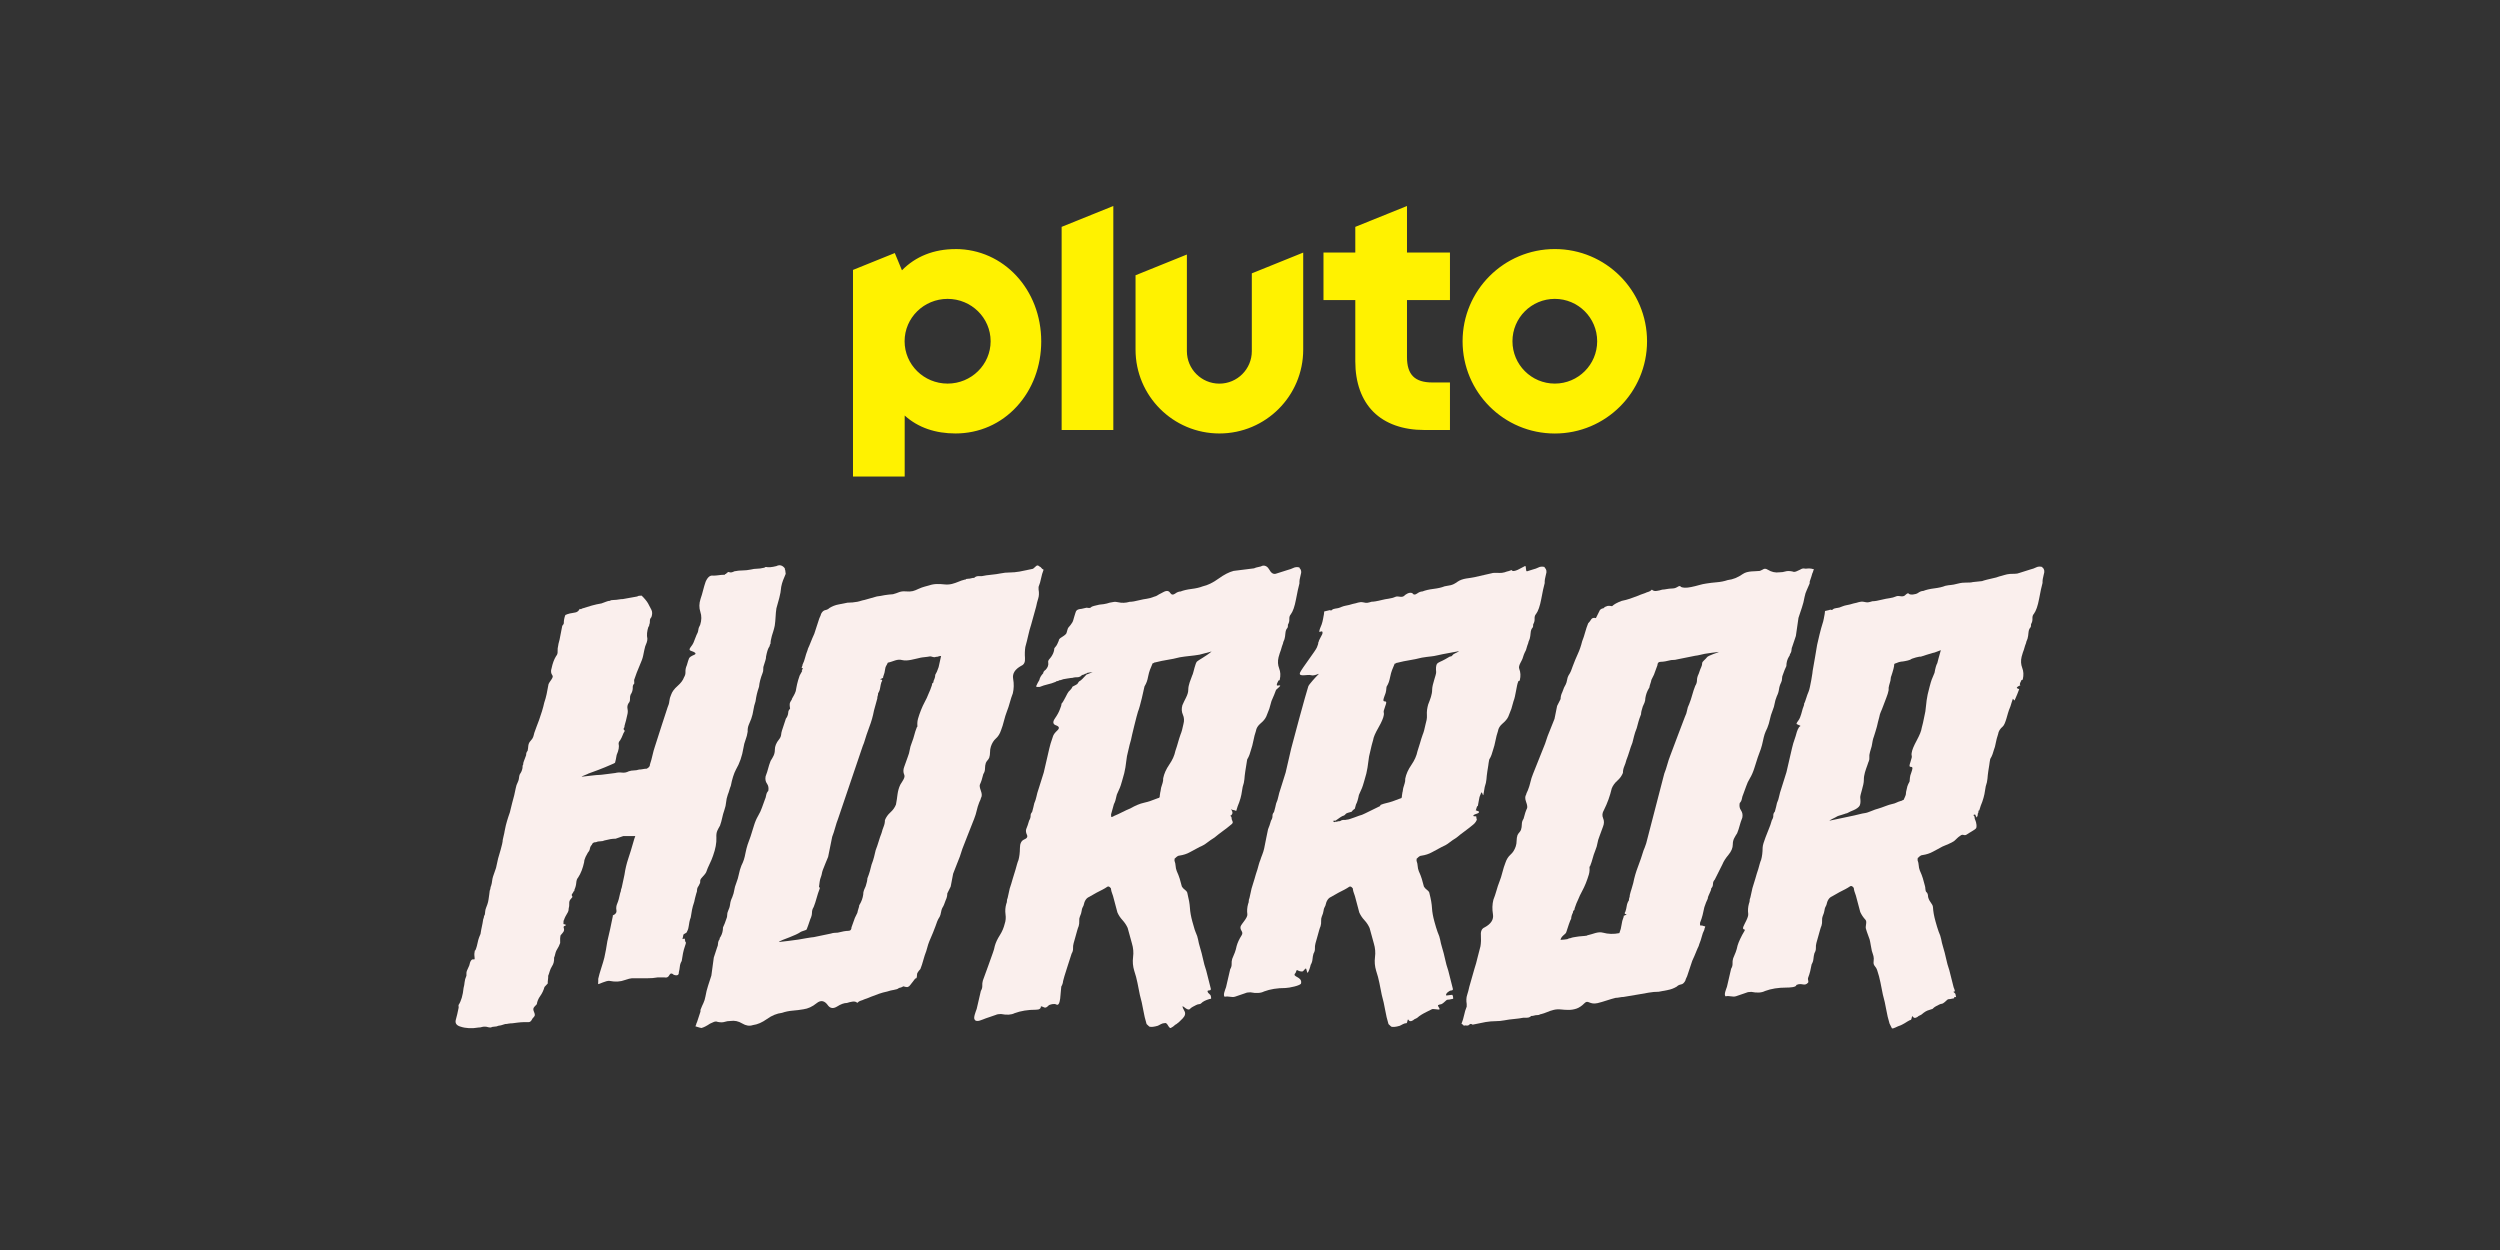 <?xml version="1.0" encoding="utf-8"?>
<svg xmlns="http://www.w3.org/2000/svg" id="Pluto_TV_CHANNELS" data-name="Pluto TV CHANNELS" viewBox="0 0 576 288">
  <rect x="0" y="0" width="576" height="288" fill="#333333" stroke="none"/>
  <defs>
    <style>
      .cls-1 {
        fill: #fff200;
      }

      .cls-1, .cls-2 {
        stroke-width: 0px;
      }

      .cls-2 {
        fill: #faefed;
      }
    </style>
  </defs>
  <g id="Pluto_HORROR" data-name="Pluto HORROR">
    <g id="Color">
      <g id="HORROR">
        <path class="cls-2" d="m470.53,130.82v-.2c-.55-.13-1-.1-1.39.1-.38.2-.84.36-1.36.49-.39.13-.81.27-1.27.4-.46.13-.87.27-1.26.4-.65.27-1.13.15-2.15.22-.9.06-1.81.45-2.46.58-.26.13-1.13.37-1.52.43-.39.07-2.21.52-2.46.65l-2.1.22c-1.04.27-1.88-.07-3.48.36s-1.7.24-2.87.5c-.65.27-1.49.46-2.54.59-1.05.13-1.9.33-2.54.59-.4,0-.82.17-1.26.49-.45.33-1.83.52-2.11.13-.17-.26-.67.23-.67.23-.62.73-1.38.21-2.03.34-.65.27-1.23.43-1.75.49-.53.07-1.05.17-1.57.3-1.04.27-1.83.4-2.35.4-.91.27-1.07.34-1.93.14-.87-.2-1.48.23-2.39.36-.39.13-1.28.37-1.74.43-.46.07-1.13.38-1.52.51-.39.13-1.21.11-1.52.43-.31.33-.42-.03-.67.1l-1.14.27c-.02.27-.04.49-.07.65-.14.65-.24,1.57-.53,2.36s-1.08,4.1-1.22,4.81c-.1.51-.78,4.8-1.02,5.94.06-.03-.59,4.11-.95,4.84-.36.73-.77,2.43-1.01,2.7.01.27-.1.66-.33,1.19-.23.66-.4,1.86-.95,2.66-.55.79-.71.84-.03,1.1.81.27.28.31.14.5-.45.63-.68,1.68-.79,2.07-.46,1.32-.74,2.24-.84,2.77-.22.92-.43,1.85-.64,2.77-.22.92-.43,1.85-.64,2.77-.23.66-.42,1.29-.59,1.88-.17.59-.36,1.22-.59,1.88-.23.66-.4,1.26-.5,1.78-.1.53-.27,1.06-.51,1.58-.1.53-.27,1.19-.49,1.98-.25.27-.36.56-.35.89.02.33-.09.69-.34,1.09-.22.79-.45,1.45-.68,1.98-.11.4-1.44,3.3-1.44,4.35-.01,1.06-.12,1.98-.34,2.77-.12.27-.23.59-.34.99-.11.4-.22.79-.33,1.19-.23.66-.45,1.38-.67,2.18-.22.79-.45,1.52-.67,2.18-.11.4-.19.76-.24,1.09-.05.33-.13.69-.24,1.09-.12.27-.17.49-.16.69.01.2-.05.43-.16.69-.22.79-.28,1.58-.17,2.37.11.79-.94,2.39-1.16,3.05-.22.92.76.18.22,1.03-.55.86-1.3,2.45-1.52,3.24-.1.53-.24,1.02-.41,1.48-.17.46-.38.96-.61,1.48-.11.4-.16.79-.13,1.19.02.4-.09.79-.33,1.19l-.96,4.15c-.23.66-.74,1.81-.32,2.2.88-.23,1.64.24,2.42-.03.39-.13.78-.26,1.17-.4.39-.13.78-.26,1.17-.4.26-.13.65-.2,1.18-.2,1.33.27,2.38.2,3.15-.2,1.42-.53,3.05-.79,4.9-.79.79,0,2.35-.07,2.32-.6,1.32-.6,1.81.42,2.68-.51.25-.26-.13-.72.04-1.17.38-.98.59-1.88.8-3.07.24-.4.38-.82.42-1.29.04-.46.11-.89.23-1.29.24-.4.35-.79.33-1.19-.02-.4.02-.79.13-1.19l.5-1.78c.11-.4.22-.79.33-1.19.11-.4.22-.72.34-.99.11-.4.16-.79.13-1.19-.02-.4.03-.72.14-.99.23-.53.37-.99.42-1.38.04-.4.19-.79.43-1.19.21-1.05.63-1.71,1.28-1.98.26-.13.54-.3.86-.49.32-.2.6-.36.86-.49.51-.26.96-.49,1.35-.69.38-.2.77-.43,1.15-.69.26-.13.52,0,.81.4.02.4.18.99.49,1.78.17.66.33,1.29.5,1.88.16.59.33,1.22.5,1.88.3.66.69,1.25,1.19,1.78.49.53-.14,1.55.16,2.21.17.66.65,1.81.81,2.33.16.53.34,1.98.51,2.64.32,1.06.55,1.38.41,2.43-.14,1.06.5,1.01.83,2.06.31.92.56,1.85.74,2.77.18.92.36,1.85.55,2.77.33,1.19.59,2.34.78,3.46.19,1.12.45,2.21.77,3.26l.55,1.1c.4.13,1.13-.44,2.04-.71.26-.13.51-.26.77-.4.25-.13,1.27-.84,1.54-.84.26-.13.2-1.23.5-.71.29.53,1.04.09,1.29-.18.25-.13.64-.28.76-.41.12-.13.62-.51.88-.65.38-.26,1.31-.45,1.57-.58.25-.26.5-.46.76-.59.26-.13.51-.26.77-.4.25-.13.48-.2.68-.2s.97-.68,1.09-.82c.37-.4.41-.11,1.32-.37.26,0,.39-.07.38-.2-.02-.4.56,0,.43-.14l-.16-.76c-.29-.4-.72-.49-.33-.49s.09-.59-.07-.99c-.17-.66-.34-1.32-.5-1.98-.17-.66-.34-1.32-.5-1.98-.32-.92-.56-1.81-.74-2.67-.18-.86-.43-1.81-.75-2.87-.16-.53-.29-1.05-.38-1.58-.1-.53-.29-1.12-.59-1.78-.15-.4-.27-.76-.36-1.09-.09-.33-.21-.76-.37-1.29-.33-1.19-.52-2.24-.57-3.17-.05-.92-.79-1.1-1.13-2.42-.01-.26-.02-.82-.36-1.09-.35-.26-.22-1.17-.36-1.44-.17-.66-.33-1.25-.49-1.78-.16-.53-.39-1.12-.69-1.78-.15-.4-.24-.79-.26-1.19-.02-.4-.11-.79-.26-1.19-.02-.4.03-.59.16-.59.37-.4.69-.59.96-.59.91-.13,1.73-.4,2.43-.79.7-.4,1.44-.79,2.21-1.19.64-.26,2.16-.87,2.66-1.26.5-.4.78-.82,1.42-1.22.63-.53.89.16,1.52-.3.63-.46,1.4-.79,2.03-1.32.38-.26.1-1.57-.04-1.83-.15-.26-.23-.59-.25-.99-.28-.26-.29-.4-.02-.4.37-.4.41,1.23.58.41.27.13.14-.76.27-.76s.01-.77.28-.64c.11-.4.22-.76.34-1.09.11-.33.23-.62.35-.89.23-.66.39-1.25.5-1.78.1-.53.2-1.12.3-1.78.23-.66.36-1.25.4-1.78.04-.53.1-1.12.2-1.78.1-.53.17-.99.22-1.38.04-.4.12-.86.22-1.38.24-.4.42-.76.53-1.09.11-.33.23-.69.34-1.09.23-.66.22-.56.37-1.35.15-.79.34-1.51.57-2.18.09-.66.46-1.25,1.09-1.78.63-.53,1.17-3.24,1.41-3.76.11-.26.23-.56.35-.89.11-.33.43-1.45.55-1.72l.39.4c.47-1.05.82-1.91,1.05-2.57.12-.13-.81-.19-.44-.52.38-.33,0,0,.78-.47-.27,0-.22-.33.14-.99,0-.13.05-.2.19-.2s.19-.06.19-.2c.21-.92.17-1.78-.14-2.57-.31-.79-.36-1.65-.14-2.57.22-.79.39-1.32.51-1.58.22-.79.39-1.32.51-1.58,0-.13.1-.46.34-.99.11-.4.18-.86.22-1.38.04-.53.18-.92.43-1.19.12-.13.18-.4.16-.79.24-.4.35-.82.32-1.29-.02-.46.08-.82.34-1.09.49-.66.89-1.81,1.2-3.46.3-1.65.57-2.87.79-3.66-.03-.53.07-1.19.29-1.98.23-.66.13-1.19-.28-1.58Zm-24.19,21.99c-.23.4-.44,1.13-.62,2.19-.11.27-.22.53-.33.8-.11.27-.22.53-.33.8-.11.27-.26.8-.47,1.59l-.45,1.79c-.19.93-.32,1.82-.39,2.68-.06.86-.2,1.69-.4,2.48-.09.53-.19.99-.29,1.39-.1.4-.2.8-.3,1.19-.08.66-.47,1.62-1.16,2.9-.69,1.27-1.08,2.23-1.16,2.9-.1.4.12.69.02,1.03-.1.33-.2.64-.3,1.04-.21.66-.39,1.11.14,1.1.53-.01.3.59.08,1.26-.44,1.06-.32,1.58-.41,2.11-.23.4-.4.77-.51,1.1-.1.33-.2.76-.3,1.29-.09.53.03.4-.14.87-.16.46-.21.44-.43.98-.13,0-.23.04-.29.11-.06.07-.16.1-.29.11-1.03.29-1.22.58-2.07.73-.85.15-2.19.78-3.23,1.07-.78.15-2.27.93-2.99,1.01-.72.08-1.74.4-2.53.56l-5.69,1.2c.05-.16,1.5-.78,1.85-1.03.12-.09,1.65-.49,1.79-.58.16-.11.31-.04.49-.15.31-.2,1.07-.52,1.42-.66.62-.25,1.23-.68,1.42-1.06.23-.47.21-1.16.13-1.85-.07-.58.86-2.87.83-4.06-.02-1.19.41-2.28.84-3.48.2-.8.51-.93.43-1.85-.06-.72.34-1.65.54-2.45.18-1.06.27-1.64.49-2.17.21-.67.56-1.74.71-2.34.15-.6.33-1.51.54-2.17.18-1.06.48-1.33.92-2.61.42-1.22,1.06-2.55,1.24-3.61-.03-.39,0-.76.11-1.09.11-.33.21-.7.31-1.1.08-.66.12-.96.13-.89,0,.06.63-1.84.71-2.5-.03-.39.09-.6.35-.6,1.28-.56,1.35-.32,2.26-.54.38-.09.7-.13,1.12-.3.19-.29,2.43-.86,2.36-.68.06-.02,2.69-.88,2.77-.87.19-.03.63-.12,1.28-.41l.63-.24-.56,2-.26,1.02Z"/>
        <path class="cls-2" d="m417.95,131.13c-.13.27-.2.43-.2.5s-.07.23-.2.5c-.13.4-.07.3-.2.69-.13.4-.27.79-.4,1.19v.4c-.27.66-.5,1.19-.69,1.59-.2.4-.37.93-.5,1.59-.13.79-.33,1.59-.6,2.38-.27.79-.53,1.59-.79,2.38l-.6,4.17c-.13.4-.27.79-.4,1.19-.13.4-.27.79-.4,1.19-.13.27-.2.53-.2.79s-.07.53-.2.79c-.13.13-.2.27-.2.4s-.07.27-.2.4c-.4.66-.59,1.39-.59,2.18-.13.27-.27.56-.4.89-.13.33-.27.69-.4,1.09-.13.27-.2.56-.2.89s-.07.63-.2.89c-.27.53-.43,1.06-.5,1.59-.07.53-.23,1.06-.5,1.59-.27.66-.43,1.23-.5,1.69-.07.47-.23,1.03-.5,1.69-.27.66-.47,1.32-.6,1.98-.13.66-.33,1.32-.6,1.98-.27.53-.46.99-.6,1.39-.13.4-.27.93-.4,1.59-.13.66-.3,1.29-.5,1.89-.2.6-.43,1.23-.69,1.89-.27.79-.53,1.62-.79,2.48-.27.86-.6,1.62-.99,2.28-.4.66-.7,1.29-.89,1.89-.2.6-.43,1.23-.69,1.89-.13.27-.23.6-.3.99-.07.4-.23.73-.5.99-.13.66-.03,1.23.3,1.69.33.47.43,1.03.3,1.69-.27.66-.46,1.26-.6,1.79-.13.53-.33,1.13-.59,1.79-.27.4-.5.79-.7,1.19-.2.4-.3.86-.3,1.39,0,.79-.33,1.59-.99,2.38-.66.79-1.13,1.52-1.39,2.18l-1.79,3.57c-.27.27-.4.6-.4.99s-.13.73-.4.99c0,.27-.13.66-.4,1.19-.27.53-.4.93-.4,1.19-.27.53-.53,1.19-.79,1.98-.13.66-.27,1.26-.4,1.79-.13.53-.33,1.13-.59,1.79v.6c.4,0,.73.07.99.2h.2c0,.13-.03.27-.1.4-.07.13-.1.27-.1.4-.27.53-.46,1.06-.59,1.59-.13.53-.33,1.13-.6,1.79,0,.13-.13.47-.4.99-.53,1.32-.93,2.25-1.19,2.78l-1.19,3.57c-.27.53-.4.86-.4.99-.27.53-.6.83-.99.89-.4.07-.73.23-.99.5-.66.4-1.36.66-2.08.79-.73.13-1.42.27-2.08.4-.79,0-1.56.07-2.28.2-.73.13-1.49.27-2.28.4l-3.57.6c-.27,0-.56.03-.89.1-.33.07-.63.1-.89.1-1.19.27-2.82.9-4.18,1.22-1.85.43-2.17-.82-2.96-.03-.66.66-1.29,1.09-1.89,1.29s-1.19.3-1.79.3-1.19-.03-1.79-.1c-.59-.07-1.16-.03-1.69.1-.53.13-1.03.3-1.49.5-.47.2-.96.37-1.49.5h-.2c0,.13-.2.2-.6.2-.27,0-.5.03-.69.1-.2.07-.43.1-.7.1-.27.27-.59.4-.99.4h-.79c-.66.13-1.39.23-2.18.3-.79.07-1.52.17-2.18.3-.66.13-1.36.2-2.08.2s-1.49.07-2.28.2l-2.98.6c-.13,0-.41-.38-.8.02-.27.27-.4.15-.68.19-.27-.13-.54.12-.6-.01-.07-.13-.23-.26-.5-.4.26-.66.46-1.32.6-1.98.13-.66.33-1.32.6-1.98v-.6c-.13-.79-.1-1.49.1-2.08.2-.6.36-1.22.5-1.89l1.19-4.17c.26-.79.5-1.62.69-2.48.2-.86.43-1.75.69-2.68.13-.79.16-1.65.1-2.58-.07-.92.23-1.52.89-1.79,1.45-.79,2.08-1.79,1.89-2.98-.2-1.19-.17-2.31.1-3.37.26-.66.5-1.36.7-2.08.2-.73.43-1.42.69-2.08.26-.66.5-1.39.69-2.18.2-.79.43-1.52.69-2.18.26-.79.66-1.42,1.19-1.89.53-.46.92-1.09,1.19-1.89.13-.4.2-.83.2-1.29s.07-.89.2-1.29c.13-.26.26-.46.4-.6s.26-.33.4-.6c.13-.4.2-.83.2-1.29s.13-.89.4-1.29c.26-1.06.53-1.85.79-2.38.13-.26.07-.76-.2-1.49-.27-.73-.27-1.29,0-1.69,0-.13.13-.46.4-.99.26-.66.46-1.29.59-1.89.13-.6.33-1.22.6-1.89.26-.66.53-1.32.79-1.98.26-.66.53-1.32.79-1.98l1.19-2.98.6-1.79c.26-.66.53-1.32.79-1.98.26-.66.53-1.32.79-1.98l.6-2.98c.13-.26.26-.53.4-.79.13-.26.26-.53.4-.79,0-.53.13-1.06.4-1.59.26-.79.53-1.39.79-1.79.13-.26.23-.6.3-.99.07-.4.16-.73.3-.99.26-.4.46-.76.6-1.09.13-.33.26-.69.4-1.09.4-1.06.79-2.02,1.19-2.88.4-.86.73-1.82.99-2.88.26-.66.5-1.36.69-2.08.2-.73.43-1.42.7-2.08.26-.26.5-.56.69-.89.2-.33.56-.43,1.09-.3l.92-1.85c.26-.26.53-.4.79-.4.26-.26.46-.4.6-.4.66-.4,1.33,0,1.46-.13.4-.4,1.12-.79,2.18-1.19.66-.13,1.29-.3,1.89-.5s1.22-.43,1.89-.69c.26-.13.79-.33,1.59-.6.26-.13.53-.23.79-.3.26-.07.53-.23.79-.5.26.27.63.37,1.09.3.46-.07.89-.16,1.29-.3.66,0,1.29-.25,2.3-.26,1.28,0,1.53-1,2.06-.34.41.17,1.08.26,2.33,0,1.37-.27,2.37-.67,3.43-.8.79-.13,1.62-.23,2.48-.3.86-.07,1.69-.23,2.48-.5,1.19-.13,2.35-.6,3.47-1.39,1.12-.79,2.88-.58,3.94-.72.79-.26.96-.8,1.82-.28.86.53,1.75.73,2.68.6.53,0,.99-.07,1.39-.2.4-.13.92-.13,1.59,0,.26.13.56.13.89,0,.33-.13.63-.26.89-.4.79-.53,1.08-.13,1.61-.27.13,0,.77-.1,1.56.17Zm-52.29,84.38c1.32-.26,2.48-.95,3.67-.62,1.19.33,2.45.37,3.77.1.26-.66.43-1.29.5-1.89.07-.6.23-1.22.5-1.89v-.2c.66-.26.82-.4.5-.4s-.37-.2-.1-.6c.13-.4.23-.83.3-1.29.07-.46.23-.89.5-1.29,0-.26.03-.46.1-.6.07-.13.1-.33.1-.6.13-.53.26-.99.4-1.39.13-.4.26-.86.4-1.39.26-1.32.63-2.58,1.09-3.77.46-1.19.89-2.45,1.29-3.77.13-.26.33-.79.6-1.59l4.17-16.08c.26-.66.5-1.36.69-2.08.2-.73.43-1.42.69-2.08l1.79-4.76c.26-.66.53-1.36.79-2.08.26-.73.53-1.42.79-2.08.26-.53.43-1.02.5-1.49.07-.46.23-.96.5-1.49.26-.66.5-1.36.69-2.08.2-.73.43-1.42.69-2.08.26-.4.4-.83.4-1.29s.13-.96.4-1.49c.26-.79.46-1.32.6-1.59.13-.26.2-.56.2-.89s.89-.98,1.03-1.24c.26-.53,2.8-1.19,2.8-1.32-.27,0-2.84.37-3.24.44-.4.07-1.78.44-2.17.44-.66.13-1.32.27-1.98.4-.66.13-1.32.27-1.99.4-.4.13-.93.2-1.59.2-1.06.27-1.85.4-2.38.4s-.79.27-.79.79c-.13.4-.27.76-.4,1.09-.13.33-.27.69-.4,1.09l-.59,1.19c0,.13-.13.6-.4,1.39,0,.27-.07.47-.2.6-.4.66-.66,1.39-.79,2.18,0,.4-.07.76-.2,1.09-.13.33-.27.63-.4.89-.27.79-.4,1.39-.4,1.79-.27.66-.46,1.23-.59,1.69-.13.47-.27.96-.4,1.49-.27.66-.47,1.26-.6,1.79-.13.53-.27,1.06-.4,1.59-.27.66-.5,1.32-.69,1.98-.2.66-.43,1.32-.69,1.98-.13.53-.3,1.03-.5,1.49-.2.47-.3.96-.3,1.49-.27.66-.69,1.26-1.29,1.79-.6.53-1.03,1.13-1.29,1.79-.4,1.72-.99,3.37-1.79,4.96-.4.66-.46,1.29-.2,1.89.26.6.26,1.23,0,1.89-.13.4-.27.76-.4,1.09-.13.33-.27.69-.4,1.09-.27.66-.43,1.23-.5,1.69-.07.47-.23,1.03-.5,1.69-.27.66-.46,1.26-.6,1.79-.13.53-.33,1.13-.59,1.79-.27.4-.37.33-.3-.2.07-.53.1-.53.1,0,.13.79.1,1.52-.1,2.18-.2.66-.43,1.32-.69,1.98-.27.66-.56,1.29-.89,1.89-.33.6-.63,1.23-.89,1.89-.27.53-.53,1.19-.79,1.98,0,.27-.07.43-.2.5-.13.07-.2.23-.2.5-.27.53-.4.99-.4,1.39-.27.4-.84,2.22-1.1,3.02-.13.66-1.11.81-1.37,1.87.26,0,1.46-.1,1.59-.16.13-.07.39-.22.66-.22.66-.26.89-.2,1.48-.33.6-.13,1.75-.14,2.42-.27Z"/>
        <path class="cls-2" d="m355.88,130.83v-.2c-.55-.13-1-.1-1.39.1-.38.2-.84.36-1.36.49-.39.13-.81.27-1.27.4-.46.13-.12-1.33-.51-1.2-.65.27-2.67,1.7-3.1.91,0,0-.45.23-1.1.36-.26.13-.69.23-1.09.29-.39.07-1.99-.06-2.25.07l-4.13.94c-1.04.27-2.67.17-3.94,1.09-1.27.92-1.74.74-2.92,1.01-.65.27-1.49.46-2.54.59-1.05.13-1.9.33-2.54.59-.4,0-.82.17-1.26.49-.45.33-.81.3-1.09-.1-.74-.35-1.68.45-1.68.45-.62.73-1.38.21-2.03.34-.65.27-1.23.43-1.75.49-.53.07-1.05.17-1.57.3-1.04.27-1.83.4-2.35.4-.91.27-1.07.34-1.93.14-.87-.2-1.48.23-2.39.36-.39.13-1.28.37-1.74.43-.46.07-1.13.38-1.52.51-.39.13-1.21.11-1.52.43-.31.33-.42-.03-.67.1l-1.14.27c-.02.27-.04.49-.07.65-.14.65-.24,1.57-.53,2.36s-.39.84-.54,1.55c-.1.51.96-.55.72.58.06-.03-.32.59-.67,1.32-.36.73-.02.38-.27.64.01.27-.1.66-.33,1.19-.23.66-3.49,4.89-3.87,5.77-.51,1.16,1.86.36,2.54.63.81.27,2.2-.68,1.64-.15-.56.53-2.18,2.33-2.29,2.72-.46,1.32-3.84,13.8-3.94,14.32-.22.92-.43,1.85-.64,2.77-.22.92-.43,1.85-.64,2.77-.23.66-.42,1.29-.59,1.88-.17.59-.36,1.22-.59,1.88-.23.66-.4,1.26-.5,1.78-.1.53-.27,1.06-.51,1.58-.1.53-.27,1.19-.49,1.98-.25.27-.36.56-.35.89.02.33-.09.69-.34,1.09-.22.79-.45,1.45-.68,1.98-.11.4-.67,3.35-.89,4.4-.21,1.04-.68,1.93-.9,2.72-.12.27-.23.59-.34.99-.11.4-.22.79-.33,1.19-.23.66-.45,1.38-.67,2.18-.22.79-.45,1.52-.67,2.18-.11.4-.19.76-.24,1.09-.05.33-.13.69-.24,1.09-.12.27-.17.49-.16.69.01.2-.05.43-.16.69-.22.79-.28,1.58-.17,2.37.11.79-1.33,2.16-1.56,2.82-.22.92.79,1.17.24,2.03-.55.86-.93,1.68-1.15,2.47-.1.53-.24,1.02-.41,1.48-.17.46-.38.96-.61,1.48-.11.4-.16.79-.13,1.19.02.4-.09.79-.33,1.19l-.96,4.15c-.23.66-.74,1.81-.32,2.2.88-.23,1.64.24,2.42-.03.39-.13.78-.26,1.17-.4.39-.13.78-.26,1.17-.4.26-.13.65-.2,1.18-.2,1.33.27,2.38.2,3.15-.2,1.42-.53,3.05-.79,4.9-.79.79,0,3.65-.58,3.62-1.1.31-1.58-2.2-1.4-1.32-2.32.25-.26.16-.91.57-.64.31.19.66.26,1.01.25.29-.01.55-.56.81-.69.2-.09.28,1.13.44.98.28-.25.64-1.44.7-1.81.24-.4.38-.82.42-1.29.04-.46.11-.89.23-1.29.24-.4.35-.79.33-1.19-.02-.4.02-.79.13-1.19l.5-1.78c.11-.4.22-.79.33-1.19.11-.4.22-.72.34-.99.11-.4.16-.79.13-1.19-.02-.4.03-.72.14-.99.23-.53.37-.99.42-1.38.04-.4.19-.79.43-1.19.21-1.05.63-1.71,1.28-1.98.26-.13.54-.3.86-.49.32-.2.6-.36.86-.49.51-.26.96-.49,1.35-.69.38-.2.77-.43,1.15-.69.26-.13.52,0,.81.4.02.4.18.99.49,1.78.17.66.33,1.29.5,1.88.16.59.33,1.22.5,1.88.3.66.69,1.25,1.19,1.78.49.53.88,1.12,1.18,1.78.17.66.33,1.26.49,1.78.16.53.32,1.12.49,1.78.32,1.06.41,2.11.27,3.16-.14,1.06-.05,2.11.27,3.17.31.92.56,1.85.74,2.77.18.92.36,1.85.55,2.77.33,1.19.59,2.34.78,3.46.19,1.12.45,2.21.77,3.26l.63.59c.4.13,1.06.07,1.97-.2.26-.13.51-.26.77-.4.25-.13.51-.2.78-.2.26-.13.2-1.23.5-.71.29.53,1.04.09,1.29-.18.25-.13.64-.28.76-.41.12-.13.62-.51.88-.65.38-.26,2.07-1.09,2.33-1.22.25-.26,1.55.13,1.81,0,.26-.13-.53-.85-.28-.99.25-.13.48-.2.68-.2s.97-.68,1.09-.82c.37-.4.41-.11,1.32-.37.26,0,.39-.07.38-.2-.02-.4-.1-.66-.24-.79l-1.36.17c-.29-.4.72-1.16,1.11-1.16s.51-.2.36-.59c-.17-.66-.34-1.32-.5-1.98-.17-.66-.34-1.32-.5-1.98-.32-.92-.56-1.81-.74-2.67-.18-.86-.43-1.81-.75-2.87-.16-.53-.29-1.05-.38-1.58-.1-.53-.29-1.12-.59-1.78-.15-.4-.27-.76-.36-1.09-.09-.33-.21-.76-.37-1.29-.33-1.19-.52-2.24-.57-3.17-.05-.92-.24-2.04-.58-3.36-.01-.26-.2-.53-.54-.79-.35-.26-.59-.53-.74-.79-.17-.66-.33-1.25-.49-1.78-.16-.53-.39-1.12-.69-1.78-.15-.4-.24-.79-.26-1.19-.02-.4-.11-.79-.26-1.19-.02-.4.03-.59.16-.59.37-.4.69-.59.96-.59.91-.13,1.73-.4,2.43-.79.7-.4,1.44-.79,2.21-1.19.64-.26,1.22-.59,1.73-.99.5-.4,1.08-.79,1.72-1.19.63-.53,1.26-1.02,1.9-1.48.63-.46,1.26-.96,1.9-1.48.38-.26,1-1.07.86-1.34-.15-.26-.06-.12-.08-.52-.28-.26-.76.11-.69-.32.37-.4,1.63-.4,1.21-.93.27.13-.82-.26-.68-.26s.22-1.07.49-.94c.11-.4.28-1.76.39-2.09.11-.33.23-.62.35-.89.23-.66.45.89.55.36.1-.53.2-1.12.3-1.78.23-.66.36-1.25.4-1.78.04-.53.1-1.12.2-1.78.1-.53.17-.99.22-1.38.04-.4.12-.86.22-1.38.24-.4.42-.76.53-1.09.11-.33.23-.69.34-1.09.23-.66.42-1.38.57-2.18.15-.79.34-1.51.57-2.18.09-.66.46-1.25,1.09-1.78.63-.53,1.06-1.05,1.3-1.58.11-.26.23-.56.35-.89.11-.33.23-.62.35-.89l.5-1.78c.47-1.05.72-3.81,1.08-4.47,0-.13.05-.2.19-.2s.19-.06.19-.2c.21-.92.17-1.78-.14-2.57-.31-.79.66-1.79.87-2.71.22-.79.56-1.36.68-1.62.22-.79.39-1.32.51-1.58,0-.13.1-.46.34-.99.11-.4.18-.86.22-1.38.04-.53.18-.92.43-1.19.12-.13.18-.4.16-.79.24-.4.35-.82.32-1.29-.02-.46.08-.82.34-1.09.49-.66.89-1.81,1.2-3.46.3-1.65.57-2.87.79-3.66-.03-.53.07-1.19.29-1.98.23-.66.13-1.19-.28-1.58Zm-24.82,22.14c-.24.46-.24,1.16-.17,1.85.06.58-.92,2.85-.92,4.04,0,1.19-.46,2.27-.92,3.46-.22.79-.35,1.56-.29,2.48.05.72-.11,1.35-.33,2.14-.21,1.06-.43,1.85-.66,2.37-.23.66-.43,1.29-.59,1.88-.17.59-.36,1.22-.59,1.88-.21,1.06-.68,2.11-1.41,3.17-.73,1.06-1.21,2.11-1.41,3.17.02.4-.03.76-.14,1.09-.11.33-.23.69-.33,1.09-.1.66-.15.96-.15.89,0-.06-.06.23-.15.89.02.4-.1.59-.36.59-1.29.53-2.39.89-3.3,1.09-.38.08-.79.21-1.21.38-.19.29-.35.52-.27.34-.06.01-3.97,1.98-4.05,1.96-.41.05-3.08,1.19-3.47,1.11-.28.07-.48.1-.61.07-.13-.03-.33,0-.61.07-.3.21-.58.28-.83.23-.15.1-.29.14-.42.11-.13-.03-.27.01-.42.11l-.36-.28c.28-.08.48-.1.61-.07l.45-.31c.15-.1.37-.26.67-.47.3-.21.59-.35.87-.42.15-.1.27-.22.35-.33.09-.12.27-.22.54-.29l.83-.23c.17-.24.33-.4.48-.51l.26-.18.28-1.01c.24-.4.46-1.12.67-2.18.12-.26.23-.53.35-.79.12-.26.23-.53.35-.79.12-.26.28-.79.51-1.58l.5-1.78c.21-.92.36-1.81.45-2.67.08-.86.24-1.68.46-2.47.1-.53.21-.99.32-1.38.11-.4.22-.79.33-1.19.09-.66.51-1.61,1.23-2.87.72-1.25,1.13-2.21,1.23-2.87.11-.4-.11-.7,0-1.03.11-.33.21-.64.33-1.03.23-.66.42-1.1-.11-1.1s-.28-.6-.05-1.26c.47-1.05.36-1.57.46-2.1.24-.4.42-.76.53-1.09.11-.33.22-.76.33-1.29.1-.53.24-1.02.41-1.48.17-.46.37-.95.61-1.48.13,0,.23-.03.29-.1.06-.06.16-.1.29-.1,1.04-.26,1.98-.46,2.84-.59.85-.13,1.79-.33,2.84-.59.78-.13,1.54-.23,2.26-.3.72-.06,1.75-.36,2.54-.5l3.75-.7c-.05.16-.92.48-1.28.72-.12.09-.29.35-.43.44-.16.1-.31.03-.49.14-.32.19-.65.38-.98.57-.88.51-1.7.71-1.89,1.09Z"/>
        <path class="cls-2" d="m299.4,130.86c.42.4.51.92.28,1.58-.22.79-.32,1.45-.29,1.98-.22.79-.48,2.01-.79,3.66-.31,1.65-.71,2.8-1.2,3.46-.25.27-.36.63-.34,1.09.03.46-.08.89-.32,1.29.02.4-.03.66-.15.79-.25.27-.39.66-.43,1.19-.04.53-.11.99-.22,1.38-.24.53-.35.86-.34.99-.12.27-.29.79-.51,1.58-.12.27-.29.79-.51,1.58-.22.92-.17,1.78.14,2.57.31.79.35,1.65.14,2.57,0,.13-.06.2-.19.2s-.19.07-.19.2c-.36.66-.41.99-.14.99.65-.13.79-.03.41.3-.38.33-.63.56-.75.69-.23.66-.58,1.52-1.05,2.57l-.5,1.78c-.12.27-.23.56-.35.89-.12.33-.23.63-.35.89-.24.53-.67,1.06-1.3,1.58-.63.53-1,1.12-1.09,1.78-.23.66-.42,1.38-.57,2.18-.15.79-.35,1.52-.57,2.18-.11.4-.22.76-.34,1.09-.12.33-.29.69-.53,1.09-.1.53-.18.99-.22,1.38-.05.4-.12.86-.22,1.38-.1.66-.16,1.25-.2,1.78-.04.53-.17,1.12-.4,1.78-.1.66-.2,1.26-.3,1.78-.1.53-.27,1.12-.5,1.78-.12.27-.23.56-.35.89-.11.33-.23.69-.34,1.09-.27-.13-.47-.2-.6-.2s-.33-.06-.6-.2c.42.53.45.99.08,1.39-.27,0-.26.13.02.4.02.4.1.73.25.99.14.27.03.53-.35.79-.63.53-1.26,1.02-1.9,1.48-.64.46-1.27.96-1.9,1.48-.64.4-1.21.79-1.72,1.19-.51.4-1.08.73-1.73.99-.77.4-1.51.79-2.21,1.19-.71.4-1.52.66-2.43.79-.27,0-.58.2-.96.59-.13,0-.19.2-.17.59.15.4.24.79.26,1.19s.11.79.26,1.19c.3.66.53,1.26.69,1.78.16.53.32,1.12.49,1.78.14.27.39.53.74.79.34.27.52.53.54.79.33,1.32.53,2.44.58,3.36.05.92.24,1.98.57,3.17.16.53.28.96.37,1.29.08.33.2.69.36,1.09.3.66.5,1.25.59,1.78.09.53.22,1.06.38,1.58.32,1.06.57,2.01.75,2.87.18.86.42,1.75.74,2.67.17.66.33,1.32.5,1.98.17.66.33,1.32.5,1.98.15.4.03.59-.36.59s-.45.2-.17.59l.42.4c.14.13.22.4.24.79,0,.13-.12.2-.38.2-.91.27-1.55.59-1.92.99-.13.13-.29.2-.48.2s-.43.07-.68.2c-.26.13-.51.27-.77.4-.26.13-.51.33-.76.59-.26.13-.66-.03-1.21-.49-.55-.46-.54-.16.05.89.29.53.16,1.09-.4,1.68-.56.59-1.03,1.02-1.41,1.29-.26.13-.45.27-.57.4s-.32.27-.57.4c-.25.27-.52.13-.81-.4-.29-.53-.57-.72-.82-.59-.27,0-.52.07-.78.2-.26.13-.51.27-.77.4-.91.27-1.56.33-1.97.2l-.63-.59c-.32-1.05-.58-2.14-.77-3.26-.19-1.12-.45-2.28-.78-3.46-.18-.92-.37-1.85-.55-2.77-.18-.92-.43-1.85-.74-2.77-.32-1.05-.41-2.11-.27-3.17.14-1.05.05-2.11-.27-3.16-.17-.66-.33-1.25-.49-1.78-.16-.53-.33-1.12-.49-1.78-.3-.66-.7-1.25-1.18-1.78-.49-.53-.89-1.12-1.18-1.78-.17-.66-.34-1.29-.5-1.88-.17-.59-.33-1.22-.5-1.88-.31-.79-.47-1.38-.49-1.78-.29-.4-.56-.53-.81-.4-.38.27-.76.49-1.15.69-.38.2-.84.43-1.35.69-.26.13-.55.3-.86.49-.32.2-.61.36-.86.49-.65.27-1.07.92-1.28,1.98-.24.4-.39.79-.43,1.19-.05.4-.18.86-.42,1.38-.12.27-.17.59-.14.99s-.03.79-.13,1.19c-.12.27-.23.59-.34.99-.11.4-.22.79-.33,1.19l-.5,1.78c-.11.4-.15.79-.13,1.19s-.09.79-.33,1.19c-.11.4-1.92,5.84-1.96,6.3-.04.46-.18.89-.42,1.29-.2,1.19-.08,4.78-1.17,4.12-.41-.26-1.52-.01-1.77.25-.87.92-1.01.25-1.76.17.03.53-.35.79-1.14.79-1.85,0-3.48.27-4.9.79-.77.4-1.82.46-3.15.2-.53,0-.92.07-1.18.2-.39.13-.78.27-1.16.4-.39.13-.78.27-1.17.4-.78.27-2.09,1-2.52.34-.42-.4.2-1.85.43-2.51l.96-4.15c.24-.4.35-.79.33-1.19-.02-.4.02-.79.13-1.19.23-.53,2.17-6.03,2.34-6.49.17-.46.31-.95.41-1.48.22-.79.6-1.61,1.15-2.47.55-.86.92-1.75,1.14-2.67.23-.66.29-1.38.18-2.18-.11-.79-.05-1.58.17-2.37.12-.26.17-.49.16-.69-.01-.2.04-.43.16-.69.11-.4.19-.76.24-1.09.05-.33.13-.69.24-1.09.23-.66.45-1.38.67-2.18.22-.79.44-1.51.67-2.18.11-.4.22-.79.33-1.19.11-.4.22-.72.34-.99.22-.79.33-1.71.34-2.77,0-1.05.33-1.71.98-1.98.64-.26.86-.62.63-1.09-.22-.46-.28-.89-.17-1.29.23-.53.46-1.19.68-1.98.24-.4.35-.76.34-1.09-.02-.33.1-.62.35-.89.22-.79.38-1.45.49-1.98.23-.53.4-1.05.51-1.58.1-.53.27-1.12.5-1.78.23-.66.42-1.29.59-1.88.17-.59.36-1.22.59-1.88.21-.92.43-1.84.64-2.77.21-.92.43-1.84.64-2.77.1-.53.38-1.45.84-2.77.11-.4.45-.86,1.01-1.38.57-.53.45-.92-.36-1.19-.68-.26-.74-.79-.19-1.58.55-.79.94-1.51,1.17-2.18.23-.53.34-.92.33-1.19.25-.26.55-.76.91-1.48.36-.72.6-1.15.72-1.29l.56-.59c.12-.13.24-.33.36-.59l.77-.4c.26-.13.41-.26.47-.4.06-.13.15-.26.28-.4.26-.13.51-.33.76-.59.25-.26.44-.46.56-.59l.37-.4c.13,0,1.16-.46,1.42-.59l-1.24.2c-.13.13-.26.2-.38.2s-.26.07-.39.2c-.27,0-.52.13-.77.4-.26.13-.45.2-.58.2s-.97.01-1.23.14c-.4,0-2.17.32-2.17.32l-.58.2c-.27,0-.46.07-.58.2-.27,0-.46.07-.58.2-.65.27-1.26.46-1.85.59-.59.13-1.2.33-1.85.59,0,0-.35-.02-.59,0s-.21-.2-.21-.2c.23-.53.47-.99.72-1.38.1-.53.4-1.05.9-1.58-.01-.26.17-.53.55-.79.5-.53.7-1.09.6-1.68-.1-.59.3-.74.66-1.27.37-.53.6-1.05.7-1.58-.01-.26.04-.46.17-.59.25-.26.43-.53.55-.79.12-.26.23-.53.35-.79-.01-.26.2-.53.65-.79.45-.26.79-.53,1.04-.79.24-.4.26-1.17.57-1.5.31-.33.59-.69.83-1.09.12-.13.29-.62.51-1.48.22-.86.25-.67.31-.96s.3-.65,1.33-.73l1.01-.23c.26-.13.84.22,1.15-.11.31-.33,1.19-.41,1.58-.54.39-.13.91-.13,1.36-.2.46-.06,1.03-.22,1.42-.35.91-.13,1.04-.29,1.91-.09.87.2,1.76.17,2.66-.1.53,0,1.31-.13,2.35-.4.52-.13,1.04-.23,1.57-.3.52-.06,1.11-.23,1.75-.49.65-.13.76-.41,1.63-.8.45-.2,1.5-1.05,2.09,0,.28.4.65.43,1.09.1.44-.33.86-.49,1.26-.49.64-.26,1.49-.46,2.54-.59,1.05-.13,1.89-.33,2.54-.59,1.17-.26,2.39-.86,3.66-1.78,1.27-.92,2.42-1.51,3.46-1.78l4.72-.59c.26-.13.58-.23.97-.3.39-.06.71-.16.97-.3.65-.13,1.2.2,1.64.99.44.79.98,1.06,1.63.79.39-.13.81-.26,1.26-.4.45-.13.88-.26,1.26-.4.52-.13.97-.3,1.36-.49s.84-.23,1.38-.1v.2Zm-24.62,24.58c.23-.66.62-2.64,1-3.02.34-.34,1.99-1.15,3.38-2.32l-2.81.74c-.78.13-1.54.23-2.26.3-.72.07-1.47.17-2.26.3-1.04.27-1.99.46-2.84.59-.85.13-1.8.33-2.84.59-.13,0-.23.03-.29.1-.06.07-.16.1-.29.1-.24.53-.44,1.02-.61,1.48-.17.46-.31.96-.41,1.48-.1.53-.21.96-.33,1.29-.12.33-.29.69-.53,1.09-.1.53-1.03,4.75-1.5,5.81-.23.66-1.5,5.8-1.6,6.46-.11.4-.22.79-.33,1.19-.11.4-.22.86-.32,1.38-.22.79-.38,1.62-.46,2.47-.09.86-.23,1.75-.45,2.67l-.5,1.78c-.22.79-.39,1.32-.51,1.58-.12.27-.24.53-.35.79-.12.27-.24.53-.35.79-.21,1.06-.43,1.78-.67,2.18l-.33,1.19-.33,1.19.03.59c.26,0,.46-.06.58-.2.64-.26,1.29-.56,1.93-.89.64-.33,1.28-.62,1.93-.89,1.15-.66,2.18-1.09,3.1-1.29.91-.2,2.01-.56,3.3-1.09.26,0,.38-.2.36-.59.09-.66.15-.96.15-.89,0,.07.05-.23.15-.89.11-.4.22-.76.34-1.09.11-.33.16-.69.14-1.09.21-1.05.68-2.11,1.41-3.17.73-1.05,1.2-2.11,1.41-3.17.23-.66.43-1.29.59-1.88.16-.59.36-1.22.59-1.88.23-.53.45-1.32.66-2.37.22-.79.18-1.51-.12-2.18-.3-.66-.34-1.38-.12-2.18.46-1.19,1.36-2.37,1.36-3.55,0-1.19.52-2.2.98-3.52Z"/>
        <path class="cls-2" d="m160.23,236.44c.13-.27.19-.43.19-.5s.07-.23.19-.49c.13-.4.26-.79.39-1.19.13-.4.26-.79.39-1.19v-.39c.26-.66.48-1.19.68-1.58.19-.4.36-.92.48-1.58.13-.79.32-1.58.58-2.37.26-.79.52-1.58.77-2.38l.56-4.15c.13-.4.26-.79.39-1.19.13-.4.26-.79.39-1.19.13-.27.19-.53.19-.79s.06-.53.19-.79c.13-.13.2-.27.19-.4s.07-.27.19-.4c.39-.66.58-1.39.58-2.18.13-.27.26-.56.39-.89.13-.33.26-.69.39-1.09.13-.27.19-.56.19-.89,0-.33.06-.63.19-.89.26-.53.42-1.06.48-1.58.06-.53.22-1.06.48-1.58.26-.66.42-1.22.48-1.68.06-.46.22-1.02.48-1.68.26-.66.45-1.32.58-1.98.13-.66.32-1.32.58-1.98.26-.53.46-.99.58-1.39.13-.4.26-.92.38-1.58.13-.66.29-1.29.48-1.88.19-.59.42-1.22.68-1.88.26-.79.52-1.62.77-2.47.26-.86.58-1.62.97-2.28.39-.66.68-1.29.88-1.88.19-.59.42-1.22.68-1.88.13-.27.23-.59.29-.99.07-.4.23-.73.49-.99.13-.66.02-1.22-.31-1.68-.33-.46-.43-1.02-.31-1.68.26-.66.45-1.26.58-1.78.13-.53.32-1.12.58-1.78.26-.4.49-.79.68-1.19s.29-.86.29-1.38c0-.79.32-1.58.97-2.38.65-.79.4-1.34.66-2l.92-2.79c.26-.27.53-.94.53-1.34,0-.39.17-.68.43-.94,0-.27-.23-.96.03-1.49.26-.53.4-.53.4-.79.26-.53.63-.98.88-1.78.13-.66.18-1.07.31-1.6.13-.53.34-1.33.59-1.98l.6-1.09c-.39,0,.33-.5.06-.62h-.2c0-.13.03-.26.1-.39.07-.13.1-.27.1-.4.26-.53.45-1.06.58-1.58.13-.53.32-1.12.58-1.78,0-.13.13-.46.39-.99.52-1.32.91-2.25,1.16-2.77l1.16-3.56c.26-.53.39-.86.39-.99.26-.53.59-.83.98-.9.39-.07.72-.24.98-.5.66-.4,1.35-.67,2.07-.8.72-.14,1.41-.28,2.07-.41.79,0,1.55-.08,2.27-.21.72-.14.9-.29,1.68-.43l2.83-.8c.27,0,1.41-.22,1.74-.29.33-.07,1.69-.22,1.96-.22,1.18-.27,1.59-.78,2.97-.65,1.38.12,1.89-.11,2.9-.58,1.09-.51,1.89-.61,2.48-.81s1.18-.3,1.77-.31,1.19.02,1.78.09c.59.06,1.15.02,1.68-.11.53-.14,1.02-.3,1.48-.5.46-.2.95-.37,1.48-.5h.2c0-.13.2-.2.59-.2.27,0,.49-.04.69-.1.2-.07.43-.1.69-.1.26-.27.59-.4.98-.4h.79c.66-.14,1.38-.25,2.17-.32.79-.07,1.51-.18,2.17-.31.66-.14,1.35-.21,2.07-.21.73,0,1.48-.08,2.27-.21l2.96-.61c.13,0,.39-.2.79-.6.26-.27.52-.27.79,0,.27.13.43.26.5.39.07.13.23.26.5.39-.26.66-.45,1.32-.58,1.98-.12.66-.32,1.32-.58,1.98v.2s0,.2,0,.2v.2c.14.79.11,1.48-.08,2.07-.19.59-.35,1.22-.48,1.88l-1.15,4.15c-.26.79-.48,1.61-.67,2.47-.19.86-.41,1.75-.67,2.67-.12.79-.15,1.65-.08,2.57.07.92-.22,1.51-.88,1.78-1.44.8-2.06,1.79-1.85,2.97.21,1.18.18,2.3-.07,3.36-.26.66-.48,1.35-.68,2.08-.19.72-.42,1.42-.68,2.08-.26.66-.48,1.39-.68,2.18-.19.79-.42,1.51-.68,2.18-.26.79-.65,1.42-1.17,1.88-.52.46-.91,1.09-1.17,1.88-.13.4-.19.82-.19,1.28,0,.46-.06.89-.19,1.29-.13.26-.26.46-.39.59-.13.13-.26.33-.39.6-.13.4-.19.82-.19,1.28,0,.46-.12.89-.39,1.29-.25,1.05-.51,1.85-.77,2.37-.13.26-.06.76.21,1.48.27.72.27,1.28.01,1.68,0,.13-.13.46-.39.99-.26.66-.45,1.29-.58,1.88-.13.59-.32,1.22-.58,1.88-.26.66-.51,1.32-.78,1.98-.26.66-.51,1.32-.78,1.98l-1.16,2.97-.58,1.78c-.26.66-.51,1.32-.78,1.98-.26.66-.51,1.32-.77,1.98l-.57,2.97c-.13.26-.26.53-.39.79-.13.26-.26.53-.39.79,0,.52-.12,1.05-.38,1.58-.26.79-.51,1.39-.78,1.78-.13.26-.22.59-.29.99-.06.4-.16.72-.29.99-.26.4-.45.76-.58,1.09-.13.33-.26.69-.39,1.09-.39,1.06-.78,2.01-1.16,2.87-.39.86-.71,1.81-.97,2.87-.26.66-.48,1.35-.68,2.08-.19.72-.42,1.42-.68,2.08-.26.26-.49.56-.68.89-.2.33.03,1.4-.49,1.28l-.72.94c-.26.26-.64.95-.9.95-.26.26-.99-.08-1.13-.08-.65.4-.96.3-1.09.43-.39.4-1.59.37-2.64.77-.66.13-1.28.31-1.87.51-.59.2-1.21.43-1.87.7-.26.13-.79.33-1.57.6-.26.13-.52.23-.79.3-.26.07-.52.23-.79.5-.26-.26-.63-.36-1.09-.29-.46.07-.89.17-1.28.31-.66,0-1.41.27-2.26.81-.85.53-1.54.47-2.07-.18-.8-1.18-1.69-1.37-2.67-.57-.98.8-2,1.26-3.05,1.4-.79.14-1.61.24-2.47.31-.85.07-1.68.24-2.46.51-1.18.14-2.33.61-3.45,1.41-1.11.8-2.19,1.27-3.25,1.41-.79.27-1.61.14-2.47-.38-.86-.52-1.75-.71-2.67-.57-.52,0-.99.07-1.38.21-.39.13-.92.14-1.58.01-.26-.13-.56-.13-.89,0-.33.13-.62.27-.89.4-.79.53-1.44.86-1.97,1-.13,0-.59-.13-1.38-.38Zm51.81-84.89c-1.31.27-2.99.84-4.18.53-1.19-.32-1.99.33-3.31.6-.26.66-.54.82-.6,1.41-.06.59-.22,1.22-.48,1.88v.2c-.65.27-.82.4-.49.4s.37.19.1.59c-.13.4-.22.82-.29,1.29-.06.46-.22.89-.48,1.29,0,.26-.03.46-.09.59-.06.13-.1.33-.09.59-.13.53-.26.99-.38,1.38-.13.4-.26.86-.38,1.38-.25,1.32-.6,2.57-1.06,3.76-.45,1.19-.87,2.44-1.26,3.76-.13.26-.32.79-.58,1.58l-5.37,15.84c-.26.66-.48,1.35-.68,2.08-.19.72-.42,1.42-.68,2.08l-.94,4.64c-.26.66-.97,2.32-1.23,3.04-.26.72-.17.93-.43,1.59-.26.53-.37,1.71-.43,2.17-.06.46.38.07.12.6-.26.66-.48,1.35-.68,2.08-.19.72-.42,1.42-.68,2.08-.26.4-.39.82-.39,1.29,0,.46-.12.95-.38,1.48-.26.79-.71,2.1-.84,2.37-.13.26-1.05.32-1.61.74-.26.2-1.47.77-2.35,1.09-1.02.35-2.45.95-2.45,1.09.26,0,4.09-.49,4.48-.56.39-.07,3.19-.57,3.58-.57.66-.14,1.31-.27,1.97-.41.66-.14,1.32-.28,1.97-.41.39-.14.92-.2,1.58-.21,1.05-.27,1.84-.41,2.37-.41s.79-.27.78-.8c.13-.4.26-.76.39-1.09.13-.33.26-.69.39-1.09l.58-1.19c0-.13.13-.59.38-1.38,0-.27.06-.46.19-.59.39-.66.65-1.39.77-2.18,0-.39.06-.76.19-1.09.13-.33.26-.63.39-.89.26-.79.38-1.38.38-1.78.26-.66.45-1.22.58-1.68.13-.46.26-.96.38-1.48.26-.66.45-1.26.58-1.78.13-.53.26-1.06.38-1.58.26-.66.48-1.32.68-1.98.19-.66.42-1.32.68-1.98.13-.53.29-1.02.48-1.48.19-.46.29-.96.29-1.48.26-.66.68-1.26,1.27-1.79.59-.53,1.01-1.13,1.27-1.79.38-1.72.24-3.02,1.02-4.61.39-.66,1.17-1.63.9-2.22-.27-.59-.27-1.22-.01-1.88.13-.4.26-.76.39-1.09.13-.33.26-.69.39-1.09.26-.66.42-1.22.48-1.68.06-.46.22-1.02.48-1.68.26-.66.45-1.26.58-1.78.13-.53.32-1.12.58-1.78.26-.4.36-.33.3.19-.06.53-.1.53-.1,0-.14-.79-.11-1.51.08-2.17.19-.66.42-1.32.68-1.98.26-.66.55-1.29.87-1.88.33-.59.62-1.22.87-1.88.26-.53.52-1.19.78-1.98,0-.27.06-.43.19-.49.13-.07.2-.23.19-.5.26-.53.39-.99.38-1.38.26-.4.52-.99.78-1.78.13-.66.32-1.52.57-2.57-.26,0-.46.03-.59.1-.13.07-.33.1-.59.1-.66.27-.95-.22-1.54-.08-.59.13-1.44.15-2.1.29Z"/>
        <path class="cls-2" d="m180.89,131.03c-.57-.79-1.24-.99-2.02-.6-1.05.27-1.84.33-2.37.2-.13,0-.23.03-.29.1-.06.07-.16.1-.29.1-.52.13-1.02.2-1.48.2s-.96.07-1.48.2c-.66.13-1.28.2-1.88.2s-1.22.07-1.88.2c-.52.27-.91.33-1.18.2-.14-.13-.4,0-.77.4-.13,0-.2.03-.19.1s-.06.1-.19.1c-.4,0-.83.03-1.29.1-.46.07-.89.1-1.29.1-.67-.13-1.24.33-1.71,1.39-.23.66-.42,1.32-.59,1.99-.16.66-.36,1.32-.59,1.99-.34,1.06-.35,2.05-.04,2.98.31.93.3,1.92-.04,2.98-.24.4-.39.79-.43,1.19-.05.4-.19.79-.43,1.19-.12.27-.24.56-.35.89-.12.33-.23.63-.35.89-.12.27-.33.6-.64.99-.31.4-.33.66-.06.79,1.21.4,1.5.73.85.99-.65.27-1.03.53-1.15.79-.12.27-.29.79-.51,1.59-.24.53-.34,1.03-.32,1.49.03.47-.08.89-.33,1.29-.23.66-.72,1.32-1.48,1.99-.76.66-1.25,1.32-1.48,1.99-.24.53-.38,1.03-.42,1.49-.04.47-.18.96-.42,1.49-.23.66-.46,1.36-.68,2.09-.23.73-.45,1.42-.68,2.08l-1.53,4.77c-.23.66-.42,1.36-.58,2.08-.16.73-.35,1.42-.58,2.09.02.4-.23.73-.74.99-.27,0-.56.03-.89.1-.33.07-.62.1-.89.1-.39.13-.78.2-1.18.2s-.79.07-1.18.2c-.52.27-1.04.37-1.57.3-.53-.07-1.06-.03-1.58.1-.13,0-3.67.5-3.74.44-.07-.07-3.83.41-3.96.41,0-.13,1.45-.61,1.58-.74,1.1-.4,3.66-1.34,3.72-1.41.06-.07,2.4-.95,2.39-1.09.22-.79.16-.72.37-1.78.47-1.06.62-1.92.45-2.58-.01-.26.1-.53.35-.79.24-.4.42-.76.54-1.09.11-.33.29-.7.54-1.09-.28-.26-.36-.46-.23-.6.12-.13.18-.33.17-.6.11-.4.22-.79.33-1.19.11-.4.22-.86.32-1.39.11-.4.12-.83.03-1.29-.09-.46-.02-.89.23-1.29.25-.26.36-.6.34-.99-.02-.4.03-.73.14-.99.37-.53.53-1.12.5-1.79-.01-.26.1-.53.35-.79l-.02-.4-.02-.4c.23-.66.43-1.22.6-1.69.17-.46.38-.96.61-1.49.47-1.06.76-1.85.86-2.38.21-1.06.37-1.79.48-2.18.12-.26.23-.56.35-.89.11-.33.16-.63.15-.89-.18-.79-.09-1.72.25-2.78.13,0,.19-.13.18-.4.12-.26.17-.56.15-.89s.1-.63.35-.89c.23-.66.23-1.22,0-1.69-.22-.46-.48-.96-.78-1.49-.15-.26-.36-.56-.64-.89-.28-.33-.56-.63-.84-.89-.53,0-.86.07-.98.2-.66.13-1.21.23-1.67.3-.46.07-1.02.17-1.67.3-.27,0-.59.03-.99.1-.39.07-.72.1-.99.1-.53,0-.86.07-.98.2-.27,0-.56.07-.88.2-.32.13-.68.27-1.07.4-.79.13-1.54.3-2.26.5-.72.2-1.47.43-2.25.69-.13.13-.26.17-.39.1-.14-.07-.2-.03-.19.1-.25.4-.56.63-.96.7-.39.07-.79.16-1.27.23-.33.08-.75.22-1.01.35-.24.53-.38,1.36-.36,1.9,0,.13-.12.33-.36.6-.1.53-.21,1.06-.31,1.59-.1.53-.21,1.06-.31,1.59-.22.79-.33,1.26-.32,1.39-.11.4-.15.83-.13,1.29.03.47-.09.83-.34,1.09-.25.4-.45.83-.62,1.29-.17.47-.31.96-.42,1.49-.23.66-.17,1.23.19,1.69.35.47-.68,1.38-.91,2.04-.3,1.72-.52,2.92-.98,4.24-.21,1.06-.79,2.9-1.2,4.02-.4,1.13-.75,1.88-1.09,2.94-.22.79-.18,1.12-.87,1.85-.69.73-.45,1.49-.67,2.28-.25.27-.36.6-.34.99-.12.27-.21.5-.26.7-.06.2-.14.43-.26.69-.12.27-.17.53-.16.79-.13.13-.18.4-.16.79-.1.53-.28.96-.52,1.29-.25.33-.24.78-.33,1.29-.08.48-.42,1.02-.53,1.37-.11.35-.29,1.23-.29,1.23l-.23,1.08-.48,1.8-.53,2.16-.37,1.08s-.59,1.88-.55,1.88l-.29,1.37c.01.27-.53,2.18-.45,2.31.07.13-.93,3.72-1.05,3.99-.11.4-.19.76-.24,1.09-.05.33-.13.69-.24,1.09-.23.66-.46,1.32-.69,1.99-.23.66-.19,1.39-.42,2.05-.12.27-.17.47-.17.6s-.05.33-.17.6c.01.27-.21,1.42-.27,2.01-.07.69-.46,1.69-.58,1.96-.24.53-.19,1.21-.3,1.61-.13.13-.18.27-.18.4s-.05.33-.17.6c-.1.66-.2,1.23-.31,1.69-.11.47-.21,1.03-.31,1.69-.24.53-.41.99-.52,1.39-.21,1.06-.43,1.86-.66,2.38-.13,0-.19.13-.18.4-.22.93.26,1.84-.21,1.7-.47-.13-.81.33-1.02,1.39l-.53,1.19c-.12.27-.16.66-.13,1.19-.24.53-.38,1.03-.42,1.49-.04.47-.12.89-.23,1.29-.17,1.72-.56,3.05-1.17,3.97l.03.6c-.1.53-.21,1.03-.32,1.49-.11.47-.22.89-.33,1.29-.22.79.14,1.32,1.08,1.59,1.21.4,2.61.47,4.18.2.26,0,.49-.03.69-.1.2-.07.42-.1.69-.1s.5.03.7.1c.2.07.43.1.7.1.26-.13.55-.2.88-.2s.62-.07.88-.2c.26,0,.79-.13,1.57-.4.26,0,.53-.03.79-.1.26-.07.84-.07.84-.07.38-.05,1.9-.27,2.7-.27h1.09c.33,0,.61-.26.85-.79.38-.4.56-.66.55-.79.09-.66-.72-1.28-.09-1.95l.56-.6c.09-.66.36-1.29.79-1.89.43-.6.76-1.29.98-2.08l.56-.6.19-.2c-.01-.26,0-.56.05-.89.05-.33.06-.63.05-.89.12-.26.23-.6.34-.99.11-.4.29-.79.53-1.19.37-.53.53-1.19.49-1.99.12-.26.2-.53.25-.79.05-.26.14-.53.25-.79.48-.79.78-1.39.9-1.79-.04-.79-.01-1.39.1-1.79.25-.26.47-.53.65-.79.18-.26.2-.6.05-.99v-.2c.11-.13.21-.2.28-.2s.16-.07.29-.2c-.27-.13-.48-.2-.61-.2-.03-.53.02-.86.14-.99.11-.4.41-.99.9-1.79.12-.26.17-.53.16-.79.11-.4.16-.79.13-1.19-.02-.4.09-.73.34-.99.38-.4.5-.6.36-.6-.15-.26-.16-.46-.03-.6.12-.13.25-.33.36-.6.13,0,.19-.13.18-.4.24-.53.37-1.06.41-1.59.04-.53.18-.92.43-1.19.61-.92,1.08-2.12,1.39-3.57-.01-.26.09-.66.33-1.19.12-.26.21-.43.27-.5s.15-.23.27-.5c.25-.26.4-.56.45-.89.05-.33.19-.63.45-.89.11-.4.43-.6.96-.6.26-.13.58-.2.98-.2s.72-.07.98-.2c.52-.13.98-.23,1.37-.3.39-.07.79-.1,1.19-.1l1.75-.6h2.78c-.12.27-.29.79-.51,1.59-.33,1.19-.7,2.38-1.1,3.57-.4,1.19-.7,2.45-.89,3.77-.1.53-.21,1.03-.32,1.49-.11.47-.21.96-.32,1.49-.12.27-.17.47-.17.6s-.05.33-.17.6c-.21,1.06-.43,1.86-.66,2.38-.24.53-.31,1.06-.21,1.59.09.53-.18.93-.83,1.19v.2c-.2,1.06-.41,2.05-.62,2.98-.22.93-.43,1.86-.64,2.78-.2,1.32-.42,2.58-.69,3.77-.27,1.19-1.15,3.56-1.41,4.89.04.66-.07,1.16,0,1.22.07.07,1.92-.88,2.59-.75,1.34.27,2.52.2,3.56-.2.78-.26,1.3-.4,1.57-.4h3.38c1.06,0,1.91-.07,2.57-.2h1.59c.53.13.92-.07,1.16-.6.24-.4.57-.4.99,0,.81.27,1.19.07,1.16-.6.11-.4.18-.83.23-1.29.04-.46.18-.89.43-1.29.09-.66.2-1.26.3-1.79.1-.53.27-1.12.5-1.79.12-.26.17-.5.16-.7-.01-.2-.46-.37-.07-.5-.26.13-.03-.38-.29-.38l-.43.11c.1-.53.16-.52.2-.92.04-.4.77-.32.87-.85.24-.4.34-.89.39-1.28.04-.4.21-1.4.45-1.93.09-.66.2-1.26.3-1.79.1-.53.27-1.12.5-1.79.1-.53.26-1.19.49-1.99.12-.26.17-.5.16-.7s.04-.43.16-.69c.12-.13.3-.46.54-.99.12-.26-.17-.61.39-1.2.56-.6.9-1.02,1.02-1.29.23-.66.49-1.29.79-1.89.3-.6.56-1.22.79-1.89.57-1.59.83-2.98.77-4.17-.04-.66.03-1.19.21-1.59.18-.4.39-.79.63-1.19.23-.66.39-1.26.5-1.79.1-.53.27-1.12.5-1.79.23-.66.36-1.26.4-1.79.04-.53.17-1.12.4-1.79.12-.26.23-.6.34-.99.11-.4.22-.73.34-.99.31-1.59.7-2.84,1.19-3.77.85-1.45,1.42-3.11,1.72-4.96.09-.66.26-1.29.49-1.89.23-.6.4-1.22.49-1.89-.03-.53.04-1.02.22-1.49.17-.46.38-.96.61-1.49.23-.66.39-1.32.49-1.99.09-.66.26-1.32.49-1.99.09-.66.2-1.22.31-1.69.11-.46.27-1.02.5-1.69.08-.92.35-1.99.82-3.18.12-.26.17-.56.15-.89s.03-.63.15-.89c.11-.4.22-.76.34-1.09.11-.33.16-.63.15-.89.21-1.06.43-1.79.68-2.18.12-.13.18-.26.18-.4,0-.13.05-.26.18-.4-.02-.4.08-.99.3-1.79.11-.4.22-.76.34-1.09.11-.33.22-.76.33-1.29.09-.66.16-1.32.19-1.99.03-.66.09-1.32.19-1.99.22-.79.44-1.59.66-2.38.22-.79.37-1.65.45-2.58.1-.53.24-1.02.42-1.49.17-.46.38-.96.61-1.49-.04-.66-.13-1.06-.26-1.19Z"/>
      </g>
      <path id="Pluto_Logo" data-name="Pluto Logo" class="cls-1" d="m358.23,57.38c-11.73,0-21.25,9.51-21.25,21.25s9.51,21.25,21.25,21.25,21.25-9.51,21.25-21.25-9.51-21.25-21.25-21.25m0,31c-5.39,0-9.76-4.37-9.76-9.76s4.37-9.76,9.76-9.76,9.76,4.37,9.76,9.76-4.37,9.76-9.76,9.76m-34.06-19.25v13.16c0,4.03,1.8,5.83,5.83,5.83h4.07v10.95h-5.92c-4.92,0-8.97-1.44-11.71-4.17-2.74-2.73-4.18-6.75-4.18-11.64v-14.12h-7.33v-10.95h7.33v-5.92l11.91-4.81v10.73h9.9v10.95h-9.9Zm-23.91-10.94v22.37c0,10.67-8.65,19.31-19.31,19.31s-19.32-8.65-19.32-19.31v-17.14l11.83-4.78v22.27c0,4.13,3.35,7.48,7.48,7.48s7.48-3.35,7.48-7.48v-17.93l11.83-4.78Zm-43.75-10.73v51.61h-11.91v-46.8l11.91-4.81Zm-36.36,9.93c-4.98,0-9.2,1.68-12.34,4.89l-1.65-3.98-9.63,3.89v47.61h11.91v-14.06c3.1,2.8,7.11,4.13,11.71,4.13,5.44,0,10.47-2.21,14.14-6.23,3.62-3.95,5.61-9.27,5.61-14.98,0-11.94-8.68-21.28-19.75-21.28m-1.82,31c-5.48,0-9.91-4.37-9.91-9.76s4.44-9.76,9.91-9.76,9.91,4.37,9.91,9.76-4.44,9.76-9.91,9.76"/>
    </g>
  </g>
</svg>
